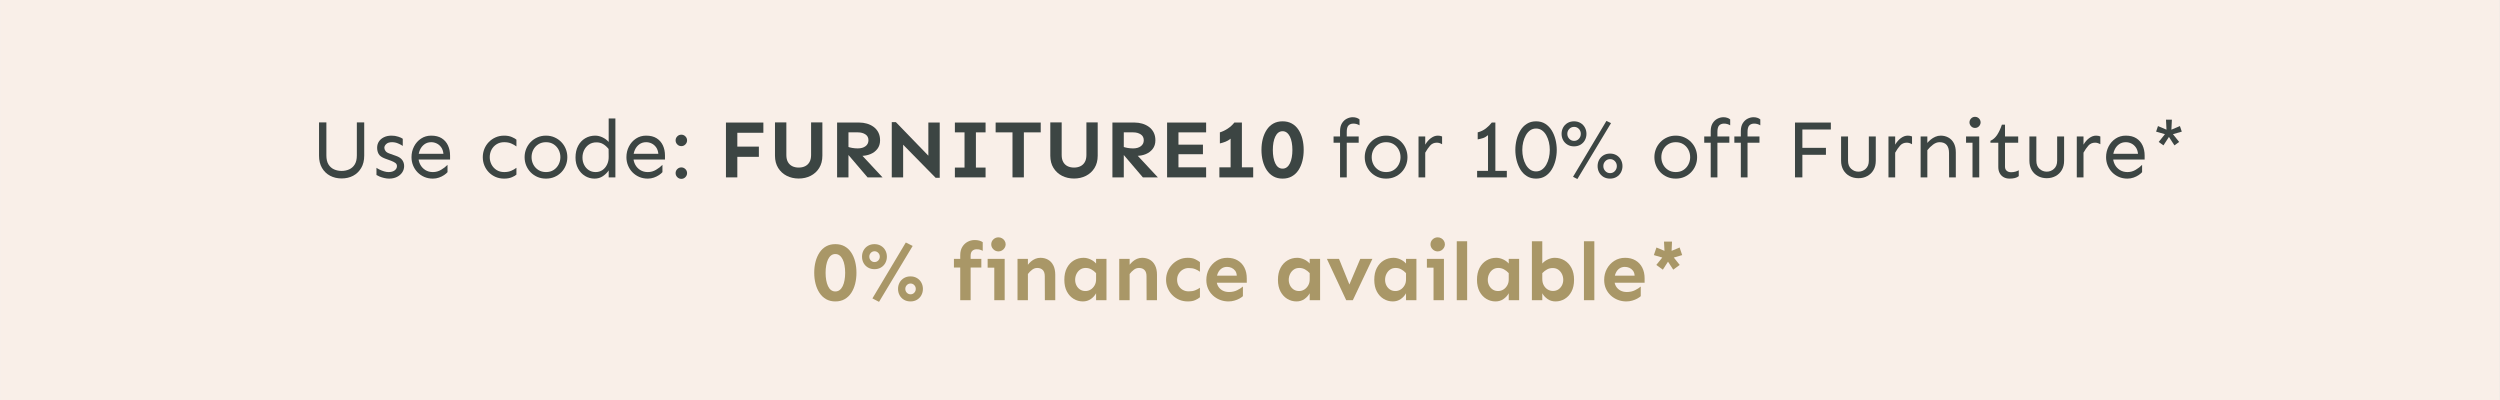 <svg version="1.0" preserveAspectRatio="xMidYMid meet" height="400" viewBox="0 0 1874.88 300" zoomAndPan="magnify" width="2500" xmlns:xlink="http://www.w3.org/1999/xlink" xmlns="http://www.w3.org/2000/svg"><rect x="0" y="0" width="1874.88" height="300" fill="#808080" stroke="none"/><defs><g></g><clipPath id="6b64402552"><path clip-rule="nonzero" d="M 0 0.008 L 1874.762 0.008 L 1874.762 299.988 L 0 299.988 Z M 0 0.008"></path></clipPath></defs><g clip-path="url(#6b64402552)"><path fill-rule="nonzero" fill-opacity="1" d="M 0 0.008 L 1874.879 0.008 L 1874.879 299.992 L 0 299.992 Z M 0 0.008" fill="#ffffff"></path><path fill-rule="nonzero" fill-opacity="1" d="M 0 0.008 L 1874.879 0.008 L 1874.879 299.992 L 0 299.992 Z M 0 0.008" fill="#f9efe8"></path></g><g fill-opacity="1" fill="#3c4543"><g transform="translate(233.071, 133.038)"><g><path d="M 23.078 0.797 C 19.891 0.797 17.016 0.125 14.453 -1.219 C 11.898 -2.57 9.875 -4.523 8.375 -7.078 C 6.883 -9.641 6.141 -12.703 6.141 -16.266 L 6.141 -41.25 L 11.656 -41.25 L 11.656 -16.453 C 11.656 -13.672 12.176 -11.43 13.219 -9.734 C 14.27 -8.035 15.664 -6.797 17.406 -6.016 C 19.145 -5.234 21.035 -4.844 23.078 -4.844 C 25.129 -4.844 27.023 -5.234 28.766 -6.016 C 30.504 -6.797 31.895 -8.035 32.938 -9.734 C 33.977 -11.43 34.5 -13.672 34.5 -16.453 L 34.5 -41.25 L 40.031 -41.25 L 40.031 -16.266 C 40.031 -12.703 39.281 -9.641 37.781 -7.078 C 36.289 -4.523 34.273 -2.57 31.734 -1.219 C 29.203 0.125 26.316 0.797 23.078 0.797 Z M 23.078 0.797"></path></g></g></g><g fill-opacity="1" fill="#3c4543"><g transform="translate(279.23, 133.038)"><g><path d="M 12.516 0.922 C 11.336 0.922 10.102 0.766 8.812 0.453 C 7.52 0.148 6.363 -0.211 5.344 -0.641 C 4.32 -1.078 3.562 -1.457 3.062 -1.781 L 3.062 -7.188 C 3.633 -6.77 4.441 -6.305 5.484 -5.797 C 6.535 -5.285 7.656 -4.852 8.844 -4.5 C 10.031 -4.156 11.133 -3.984 12.156 -3.984 C 14.082 -3.984 15.609 -4.41 16.734 -5.266 C 17.859 -6.129 18.422 -7.195 18.422 -8.469 C 18.422 -9.445 18.039 -10.223 17.281 -10.797 C 16.52 -11.367 15.426 -11.926 14 -12.469 L 9.453 -14.125 C 7.078 -15.02 5.5 -16.148 4.719 -17.516 C 3.945 -18.891 3.562 -20.457 3.562 -22.219 C 3.562 -23.977 4 -25.531 4.875 -26.875 C 5.758 -28.227 7.02 -29.305 8.656 -30.109 C 10.289 -30.91 12.191 -31.312 14.359 -31.312 C 16.16 -31.312 17.836 -31.051 19.391 -30.531 C 20.953 -30.02 22.082 -29.5 22.781 -28.969 L 22.781 -23.578 C 21.914 -24.223 20.742 -24.852 19.266 -25.469 C 17.797 -26.082 16.285 -26.391 14.734 -26.391 C 12.805 -26.391 11.363 -25.938 10.406 -25.031 C 9.445 -24.133 8.969 -23.195 8.969 -22.219 C 8.969 -21.445 9.242 -20.66 9.797 -19.859 C 10.348 -19.055 11.316 -18.41 12.703 -17.922 L 17.859 -16.078 C 19.867 -15.391 21.363 -14.391 22.344 -13.078 C 23.32 -11.766 23.812 -10.227 23.812 -8.469 C 23.812 -6.75 23.332 -5.172 22.375 -3.734 C 21.414 -2.305 20.086 -1.172 18.391 -0.328 C 16.691 0.504 14.734 0.922 12.516 0.922 Z M 12.516 0.922"></path></g></g></g><g fill-opacity="1" fill="#3c4543"><g transform="translate(305.502, 133.038)"><g><path d="M 19.094 0.922 C 16.758 0.922 14.617 0.504 12.672 -0.328 C 10.734 -1.172 9.035 -2.336 7.578 -3.828 C 6.129 -5.328 5.016 -7.047 4.234 -8.984 C 3.453 -10.93 3.062 -12.988 3.062 -15.156 C 3.062 -18.062 3.695 -20.742 4.969 -23.203 C 6.238 -25.66 7.988 -27.625 10.219 -29.094 C 12.445 -30.57 14.992 -31.312 17.859 -31.312 C 21.016 -31.312 23.633 -30.656 25.719 -29.344 C 27.801 -28.031 29.363 -26.25 30.406 -24 C 31.457 -21.75 31.984 -19.211 31.984 -16.391 L 31.984 -13.375 L 7.797 -13.375 L 7.797 -17.672 L 27.016 -17.672 C 26.805 -19.68 26.238 -21.32 25.312 -22.594 C 24.395 -23.863 23.281 -24.812 21.969 -25.438 C 20.664 -26.07 19.297 -26.391 17.859 -26.391 C 15.898 -26.391 14.203 -25.867 12.766 -24.828 C 11.336 -23.785 10.234 -22.414 9.453 -20.719 C 8.672 -19.02 8.281 -17.164 8.281 -15.156 C 8.281 -13.195 8.719 -11.367 9.594 -9.672 C 10.477 -7.973 11.738 -6.598 13.375 -5.547 C 15.02 -4.504 16.926 -3.984 19.094 -3.984 C 21.301 -3.984 23.352 -4.547 25.25 -5.672 C 27.156 -6.797 28.766 -8.035 30.078 -9.391 L 30.078 -3.922 C 29.504 -3.234 28.656 -2.508 27.531 -1.75 C 26.406 -0.988 25.113 -0.352 23.656 0.156 C 22.207 0.664 20.688 0.922 19.094 0.922 Z M 19.094 0.922"></path></g></g></g><g fill-opacity="1" fill="#3c4543"><g transform="translate(340.551, 133.038)"><g></g></g></g><g fill-opacity="1" fill="#3c4543"><g transform="translate(358.966, 133.038)"><g><path d="M 19.094 0.922 C 16.758 0.922 14.617 0.504 12.672 -0.328 C 10.734 -1.172 9.035 -2.336 7.578 -3.828 C 6.129 -5.328 5.016 -7.047 4.234 -8.984 C 3.453 -10.93 3.062 -12.988 3.062 -15.156 C 3.062 -17.332 3.453 -19.391 4.234 -21.328 C 5.016 -23.273 6.129 -24.992 7.578 -26.484 C 9.035 -27.984 10.734 -29.16 12.672 -30.016 C 14.617 -30.879 16.758 -31.312 19.094 -31.312 C 21.344 -31.312 23.285 -30.953 24.922 -30.234 C 26.555 -29.516 27.68 -28.867 28.297 -28.297 L 28.297 -23.203 C 27.148 -24.066 25.836 -24.812 24.359 -25.438 C 22.891 -26.07 21.133 -26.391 19.094 -26.391 C 16.926 -26.391 15.02 -25.867 13.375 -24.828 C 11.738 -23.785 10.477 -22.414 9.594 -20.719 C 8.719 -19.02 8.281 -17.164 8.281 -15.156 C 8.281 -13.195 8.719 -11.367 9.594 -9.672 C 10.477 -7.973 11.738 -6.598 13.375 -5.547 C 15.02 -4.504 16.926 -3.984 19.094 -3.984 C 21.133 -3.984 22.891 -4.301 24.359 -4.938 C 25.836 -5.57 27.148 -6.32 28.297 -7.188 L 28.297 -2.094 C 27.68 -1.477 26.555 -0.82 24.922 -0.125 C 23.285 0.57 21.344 0.922 19.094 0.922 Z M 19.094 0.922"></path></g></g></g><g fill-opacity="1" fill="#3c4543"><g transform="translate(390.332, 133.038)"><g><path d="M 19.094 0.922 C 16.758 0.922 14.617 0.504 12.672 -0.328 C 10.734 -1.172 9.035 -2.336 7.578 -3.828 C 6.129 -5.328 5.016 -7.047 4.234 -8.984 C 3.453 -10.93 3.062 -12.988 3.062 -15.156 C 3.062 -17.332 3.453 -19.391 4.234 -21.328 C 5.016 -23.273 6.129 -24.992 7.578 -26.484 C 9.035 -27.984 10.734 -29.16 12.672 -30.016 C 14.617 -30.879 16.758 -31.312 19.094 -31.312 C 21.426 -31.312 23.562 -30.879 25.5 -30.016 C 27.445 -29.16 29.145 -27.984 30.594 -26.484 C 32.051 -24.992 33.164 -23.273 33.938 -21.328 C 34.719 -19.391 35.109 -17.332 35.109 -15.156 C 35.109 -12.988 34.719 -10.93 33.938 -8.984 C 33.164 -7.047 32.051 -5.328 30.594 -3.828 C 29.145 -2.336 27.445 -1.172 25.5 -0.328 C 23.562 0.504 21.426 0.922 19.094 0.922 Z M 19.094 -3.984 C 21.301 -3.984 23.211 -4.504 24.828 -5.547 C 26.441 -6.598 27.688 -7.973 28.562 -9.672 C 29.445 -11.367 29.891 -13.195 29.891 -15.156 C 29.891 -17.164 29.445 -19.02 28.562 -20.719 C 27.688 -22.414 26.441 -23.785 24.828 -24.828 C 23.211 -25.867 21.301 -26.391 19.094 -26.391 C 16.926 -26.391 15.02 -25.867 13.375 -24.828 C 11.738 -23.785 10.477 -22.414 9.594 -20.719 C 8.719 -19.02 8.281 -17.164 8.281 -15.156 C 8.281 -13.195 8.719 -11.367 9.594 -9.672 C 10.477 -7.973 11.738 -6.598 13.375 -5.547 C 15.02 -4.504 16.926 -3.984 19.094 -3.984 Z M 19.094 -3.984"></path></g></g></g><g fill-opacity="1" fill="#3c4543"><g transform="translate(428.512, 133.038)"><g><path d="M 17.375 0.922 C 14.75 0.922 12.352 0.258 10.188 -1.062 C 8.02 -2.395 6.289 -4.25 5 -6.625 C 3.707 -9 3.062 -11.742 3.062 -14.859 C 3.062 -18.254 3.707 -21.176 5 -23.625 C 6.289 -26.082 8.062 -27.977 10.312 -29.312 C 12.562 -30.645 15.078 -31.312 17.859 -31.312 C 19.617 -31.312 21.41 -30.891 23.234 -30.047 C 25.055 -29.211 26.625 -28.055 27.938 -26.578 L 27.938 -44.203 L 32.969 -44.203 L 32.969 0 L 27.938 0 L 27.938 -5.219 C 26.863 -3.582 25.414 -2.148 23.594 -0.922 C 21.781 0.305 19.707 0.922 17.375 0.922 Z M 18.172 -3.984 C 20.055 -3.984 21.734 -4.473 23.203 -5.453 C 24.672 -6.441 25.832 -7.805 26.688 -9.547 C 27.551 -11.285 27.969 -13.238 27.938 -15.406 L 27.875 -21.297 C 26.602 -22.891 25.238 -24.113 23.781 -24.969 C 22.332 -25.832 20.664 -26.266 18.781 -26.266 C 16.57 -26.266 14.688 -25.723 13.125 -24.641 C 11.57 -23.555 10.375 -22.156 9.531 -20.438 C 8.695 -18.719 8.281 -16.859 8.281 -14.859 C 8.281 -12.891 8.691 -11.078 9.516 -9.422 C 10.336 -7.766 11.492 -6.441 12.984 -5.453 C 14.473 -4.473 16.203 -3.984 18.172 -3.984 Z M 18.172 -3.984"></path></g></g></g><g fill-opacity="1" fill="#3c4543"><g transform="translate(466.692, 133.038)"><g><path d="M 19.094 0.922 C 16.758 0.922 14.617 0.504 12.672 -0.328 C 10.734 -1.172 9.035 -2.336 7.578 -3.828 C 6.129 -5.328 5.016 -7.047 4.234 -8.984 C 3.453 -10.93 3.062 -12.988 3.062 -15.156 C 3.062 -18.062 3.695 -20.742 4.969 -23.203 C 6.238 -25.66 7.988 -27.625 10.219 -29.094 C 12.445 -30.57 14.992 -31.312 17.859 -31.312 C 21.016 -31.312 23.633 -30.656 25.719 -29.344 C 27.801 -28.031 29.363 -26.25 30.406 -24 C 31.457 -21.75 31.984 -19.211 31.984 -16.391 L 31.984 -13.375 L 7.797 -13.375 L 7.797 -17.672 L 27.016 -17.672 C 26.805 -19.68 26.238 -21.32 25.312 -22.594 C 24.395 -23.863 23.281 -24.812 21.969 -25.438 C 20.664 -26.07 19.297 -26.391 17.859 -26.391 C 15.898 -26.391 14.203 -25.867 12.766 -24.828 C 11.336 -23.785 10.234 -22.414 9.453 -20.719 C 8.672 -19.02 8.281 -17.164 8.281 -15.156 C 8.281 -13.195 8.719 -11.367 9.594 -9.672 C 10.477 -7.973 11.738 -6.598 13.375 -5.547 C 15.02 -4.504 16.926 -3.984 19.094 -3.984 C 21.301 -3.984 23.352 -4.547 25.25 -5.672 C 27.156 -6.797 28.766 -8.035 30.078 -9.391 L 30.078 -3.922 C 29.504 -3.234 28.656 -2.508 27.531 -1.75 C 26.406 -0.988 25.113 -0.352 23.656 0.156 C 22.207 0.664 20.688 0.922 19.094 0.922 Z M 19.094 0.922"></path></g></g></g><g fill-opacity="1" fill="#3c4543"><g transform="translate(501.741, 133.038)"><g><path d="M 9.203 -23.438 C 8.016 -23.438 7 -23.863 6.156 -24.719 C 5.32 -25.582 4.906 -26.586 4.906 -27.734 C 4.906 -28.922 5.32 -29.93 6.156 -30.766 C 7 -31.609 8.016 -32.031 9.203 -32.031 C 10.391 -32.031 11.398 -31.609 12.234 -30.766 C 13.078 -29.93 13.5 -28.922 13.5 -27.734 C 13.5 -26.586 13.078 -25.582 12.234 -24.719 C 11.398 -23.863 10.391 -23.438 9.203 -23.438 Z M 9.203 1.109 C 8.016 1.109 7 0.68 6.156 -0.172 C 5.32 -1.035 4.906 -2.039 4.906 -3.188 C 4.906 -4.375 5.32 -5.383 6.156 -6.219 C 7 -7.062 8.016 -7.484 9.203 -7.484 C 10.391 -7.484 11.398 -7.062 12.234 -6.219 C 13.078 -5.383 13.5 -4.375 13.5 -3.188 C 13.5 -2.039 13.078 -1.035 12.234 -0.172 C 11.398 0.68 10.391 1.109 9.203 1.109 Z M 9.203 1.109"></path></g></g></g><g fill-opacity="1" fill="#3c4543"><g transform="translate(520.162, 133.038)"><g></g></g></g><g fill-opacity="1" fill="#3c4543"><g transform="translate(538.577, 133.038)"><g><path d="M 5.828 0 L 5.828 -41.125 L 33.891 -41.125 L 33.891 -33.453 L 14.359 -33.453 L 14.359 0 Z M 10.375 -15.406 L 10.375 -23.078 L 30.516 -23.078 L 30.516 -15.406 Z M 10.375 -15.406"></path></g></g></g><g fill-opacity="1" fill="#3c4543"><g transform="translate(575.958, 133.038)"><g><path d="M 23.016 0.859 C 19.703 0.859 16.703 0.176 14.016 -1.188 C 11.336 -2.562 9.203 -4.523 7.609 -7.078 C 6.016 -9.641 5.219 -12.703 5.219 -16.266 L 5.219 -41.25 L 13.75 -41.25 L 13.75 -16.766 C 13.75 -14.672 14.133 -12.926 14.906 -11.531 C 15.688 -10.145 16.77 -9.102 18.156 -8.406 C 19.551 -7.707 21.172 -7.359 23.016 -7.359 C 24.859 -7.359 26.473 -7.707 27.859 -8.406 C 29.254 -9.102 30.344 -10.145 31.125 -11.531 C 31.906 -12.926 32.297 -14.672 32.297 -16.766 L 32.297 -41.25 L 40.766 -41.25 L 40.766 -16.266 C 40.766 -12.703 39.973 -9.641 38.391 -7.078 C 36.816 -4.523 34.688 -2.562 32 -1.188 C 29.32 0.176 26.328 0.859 23.016 0.859 Z M 23.016 0.859"></path></g></g></g><g fill-opacity="1" fill="#3c4543"><g transform="translate(621.934, 133.038)"><g><path d="M 5.828 0 L 5.828 -41.125 L 22.531 -41.125 C 24.445 -41.125 26.328 -40.859 28.172 -40.328 C 30.016 -39.797 31.68 -38.988 33.172 -37.906 C 34.672 -36.82 35.859 -35.441 36.734 -33.766 C 37.617 -32.086 38.062 -30.102 38.062 -27.812 C 38.062 -25.27 37.395 -23.129 36.062 -21.391 C 34.727 -19.648 32.988 -18.336 30.844 -17.453 C 28.695 -16.578 26.395 -16.141 23.938 -16.141 C 23.32 -16.141 22.535 -16.211 21.578 -16.359 C 20.617 -16.504 19.602 -16.664 18.531 -16.844 C 17.469 -17.031 16.477 -17.211 15.562 -17.391 C 14.645 -17.578 13.938 -17.734 13.438 -17.859 L 13.438 -23.078 C 14.539 -22.672 15.781 -22.344 17.156 -22.094 C 18.531 -21.852 19.91 -21.734 21.297 -21.734 C 23.754 -21.734 25.707 -22.285 27.156 -23.391 C 28.613 -24.492 29.344 -25.969 29.344 -27.812 C 29.344 -29.812 28.57 -31.301 27.031 -32.281 C 25.5 -33.27 23.629 -33.766 21.422 -33.766 L 14.359 -33.766 L 14.359 0 Z M 28.672 0 L 13.438 -17.859 L 20.812 -20.5 L 39.906 0 Z M 28.672 0"></path></g></g></g><g fill-opacity="1" fill="#3c4543"><g transform="translate(662.937, 133.038)"><g><path d="M 38.734 0.312 L 14.359 -24.5 L 14.359 0 L 5.828 0 L 5.828 -41.438 L 8.906 -41.438 L 33.266 -16.266 L 33.266 -41.125 L 41.797 -41.125 L 41.797 0.312 Z M 38.734 0.312"></path></g></g></g><g fill-opacity="1" fill="#3c4543"><g transform="translate(710.57, 133.038)"><g><path d="M 12.766 0 L 12.766 -41.125 L 21.297 -41.125 L 21.297 0 Z M 5.531 0 L 5.531 -7.359 L 28.547 -7.359 L 28.547 0 Z M 5.531 -33.766 L 5.531 -41.125 L 28.547 -41.125 L 28.547 -33.766 Z M 5.531 -33.766"></path></g></g></g><g fill-opacity="1" fill="#3c4543"><g transform="translate(744.637, 133.038)"><g><path d="M 14.672 0 L 14.672 -41.125 L 23.203 -41.125 L 23.203 0 Z M 2.031 -33.766 L 2.031 -41.125 L 35.844 -41.125 L 35.844 -33.766 Z M 2.031 -33.766"></path></g></g></g><g fill-opacity="1" fill="#3c4543"><g transform="translate(782.448, 133.038)"><g><path d="M 23.016 0.859 C 19.703 0.859 16.703 0.176 14.016 -1.188 C 11.336 -2.562 9.203 -4.523 7.609 -7.078 C 6.016 -9.641 5.219 -12.703 5.219 -16.266 L 5.219 -41.25 L 13.75 -41.25 L 13.75 -16.766 C 13.75 -14.672 14.133 -12.926 14.906 -11.531 C 15.688 -10.145 16.77 -9.102 18.156 -8.406 C 19.551 -7.707 21.172 -7.359 23.016 -7.359 C 24.859 -7.359 26.473 -7.707 27.859 -8.406 C 29.254 -9.102 30.344 -10.145 31.125 -11.531 C 31.906 -12.926 32.297 -14.672 32.297 -16.766 L 32.297 -41.25 L 40.766 -41.25 L 40.766 -16.266 C 40.766 -12.703 39.973 -9.641 38.391 -7.078 C 36.816 -4.523 34.688 -2.562 32 -1.188 C 29.32 0.176 26.328 0.859 23.016 0.859 Z M 23.016 0.859"></path></g></g></g><g fill-opacity="1" fill="#3c4543"><g transform="translate(828.423, 133.038)"><g><path d="M 5.828 0 L 5.828 -41.125 L 22.531 -41.125 C 24.445 -41.125 26.328 -40.859 28.172 -40.328 C 30.016 -39.797 31.68 -38.988 33.172 -37.906 C 34.672 -36.82 35.859 -35.441 36.734 -33.766 C 37.617 -32.086 38.062 -30.102 38.062 -27.812 C 38.062 -25.27 37.395 -23.129 36.062 -21.391 C 34.727 -19.648 32.988 -18.336 30.844 -17.453 C 28.695 -16.578 26.395 -16.141 23.938 -16.141 C 23.32 -16.141 22.535 -16.211 21.578 -16.359 C 20.617 -16.504 19.602 -16.664 18.531 -16.844 C 17.469 -17.031 16.477 -17.211 15.562 -17.391 C 14.645 -17.578 13.938 -17.734 13.438 -17.859 L 13.438 -23.078 C 14.539 -22.672 15.781 -22.344 17.156 -22.094 C 18.531 -21.852 19.91 -21.734 21.297 -21.734 C 23.754 -21.734 25.707 -22.285 27.156 -23.391 C 28.613 -24.492 29.344 -25.969 29.344 -27.812 C 29.344 -29.812 28.57 -31.301 27.031 -32.281 C 25.5 -33.27 23.629 -33.766 21.422 -33.766 L 14.359 -33.766 L 14.359 0 Z M 28.672 0 L 13.438 -17.859 L 20.812 -20.5 L 39.906 0 Z M 28.672 0"></path></g></g></g><g fill-opacity="1" fill="#3c4543"><g transform="translate(869.427, 133.038)"><g><path d="M 5.828 0 L 5.828 -41.125 L 35.109 -41.125 L 35.109 -33.766 L 14.359 -33.766 L 14.359 -7.547 L 35.109 -7.547 L 35.109 0 Z M 10.797 -17.375 L 10.797 -24.547 L 32.719 -24.547 L 32.719 -17.375 Z M 10.797 -17.375"></path></g></g></g><g fill-opacity="1" fill="#3c4543"><g transform="translate(908.834, 133.038)"><g><path d="M 14.062 0 L 14.062 -29.031 C 12.832 -28.008 11.508 -27.234 10.094 -26.703 C 8.688 -26.172 7.328 -25.758 6.016 -25.469 L 6.016 -33.766 C 8.055 -34.379 10.051 -35.336 12 -36.641 C 13.945 -37.953 15.57 -39.445 16.875 -41.125 L 22.531 -41.125 L 22.531 0 Z M 5.641 0 L 5.641 -7.547 L 31 -7.547 L 31 0 Z M 5.641 0"></path></g></g></g><g fill-opacity="1" fill="#3c4543"><g transform="translate(944.129, 133.038)"><g><path d="M 17.734 0.922 C 15.117 0.922 12.816 0.359 10.828 -0.766 C 8.848 -1.891 7.203 -3.441 5.891 -5.422 C 4.578 -7.41 3.582 -9.703 2.906 -12.297 C 2.238 -14.898 1.906 -17.656 1.906 -20.562 C 1.906 -23.551 2.238 -26.332 2.906 -28.906 C 3.582 -31.488 4.578 -33.77 5.891 -35.75 C 7.203 -37.738 8.848 -39.285 10.828 -40.391 C 12.816 -41.492 15.117 -42.047 17.734 -42.047 C 20.398 -42.047 22.723 -41.492 24.703 -40.391 C 26.691 -39.285 28.336 -37.738 29.641 -35.75 C 30.953 -33.77 31.938 -31.488 32.594 -28.906 C 33.25 -26.332 33.578 -23.551 33.578 -20.562 C 33.578 -17.656 33.25 -14.898 32.594 -12.297 C 31.938 -9.703 30.953 -7.41 29.641 -5.422 C 28.336 -3.441 26.691 -1.891 24.703 -0.766 C 22.723 0.359 20.398 0.922 17.734 0.922 Z M 17.734 -6.562 C 18.961 -6.562 20.035 -6.91 20.953 -7.609 C 21.879 -8.305 22.648 -9.289 23.266 -10.562 C 23.879 -11.832 24.336 -13.316 24.641 -15.016 C 24.953 -16.711 25.109 -18.562 25.109 -20.562 C 25.109 -22.57 24.953 -24.426 24.641 -26.125 C 24.336 -27.82 23.879 -29.301 23.266 -30.562 C 22.648 -31.832 21.879 -32.828 20.953 -33.547 C 20.035 -34.266 18.961 -34.625 17.734 -34.625 C 16.516 -34.625 15.441 -34.266 14.516 -33.547 C 13.598 -32.828 12.844 -31.832 12.25 -30.562 C 11.656 -29.301 11.203 -27.82 10.891 -26.125 C 10.586 -24.426 10.438 -22.57 10.438 -20.562 C 10.438 -18.562 10.586 -16.711 10.891 -15.016 C 11.203 -13.316 11.656 -11.832 12.25 -10.562 C 12.844 -9.289 13.598 -8.305 14.516 -7.609 C 15.441 -6.91 16.516 -6.562 17.734 -6.562 Z M 17.734 -6.562"></path></g></g></g><g fill-opacity="1" fill="#3c4543"><g transform="translate(979.423, 133.038)"><g></g></g></g><g fill-opacity="1" fill="#3c4543"><g transform="translate(997.846, 133.038)"><g><path d="M 7.125 0 L 7.125 -34.625 C 7.125 -37.039 7.594 -39.016 8.531 -40.547 C 9.469 -42.078 10.672 -43.223 12.141 -43.984 C 13.617 -44.742 15.117 -45.125 16.641 -45.125 C 17.703 -45.125 18.66 -44.977 19.516 -44.688 C 20.379 -44.406 21.117 -44 21.734 -43.469 L 21.734 -39.047 C 21.117 -39.453 20.379 -39.773 19.516 -40.016 C 18.66 -40.266 17.801 -40.367 16.938 -40.328 C 15.426 -40.285 14.25 -39.801 13.406 -38.875 C 12.57 -37.957 12.156 -36.352 12.156 -34.062 L 12.156 0 Z M 2.266 -25.969 L 2.266 -30.688 L 21.109 -30.688 L 21.109 -25.969 Z M 2.266 -25.969"></path></g></g></g><g fill-opacity="1" fill="#3c4543"><g transform="translate(1020.435, 133.038)"><g><path d="M 19.094 0.922 C 16.758 0.922 14.617 0.504 12.672 -0.328 C 10.734 -1.172 9.035 -2.336 7.578 -3.828 C 6.129 -5.328 5.016 -7.047 4.234 -8.984 C 3.453 -10.93 3.062 -12.988 3.062 -15.156 C 3.062 -17.332 3.453 -19.391 4.234 -21.328 C 5.016 -23.273 6.129 -24.992 7.578 -26.484 C 9.035 -27.984 10.734 -29.16 12.672 -30.016 C 14.617 -30.879 16.758 -31.312 19.094 -31.312 C 21.426 -31.312 23.562 -30.879 25.5 -30.016 C 27.445 -29.16 29.145 -27.984 30.594 -26.484 C 32.051 -24.992 33.164 -23.273 33.938 -21.328 C 34.719 -19.391 35.109 -17.332 35.109 -15.156 C 35.109 -12.988 34.719 -10.93 33.938 -8.984 C 33.164 -7.047 32.051 -5.328 30.594 -3.828 C 29.145 -2.336 27.445 -1.172 25.5 -0.328 C 23.562 0.504 21.426 0.922 19.094 0.922 Z M 19.094 -3.984 C 21.301 -3.984 23.211 -4.504 24.828 -5.547 C 26.441 -6.598 27.688 -7.973 28.562 -9.672 C 29.445 -11.367 29.891 -13.195 29.891 -15.156 C 29.891 -17.164 29.445 -19.02 28.562 -20.719 C 27.688 -22.414 26.441 -23.785 24.828 -24.828 C 23.211 -25.867 21.301 -26.391 19.094 -26.391 C 16.926 -26.391 15.02 -25.867 13.375 -24.828 C 11.738 -23.785 10.477 -22.414 9.594 -20.719 C 8.719 -19.02 8.281 -17.164 8.281 -15.156 C 8.281 -13.195 8.719 -11.367 9.594 -9.672 C 10.477 -7.973 11.738 -6.598 13.375 -5.547 C 15.02 -4.504 16.926 -3.984 19.094 -3.984 Z M 19.094 -3.984"></path></g></g></g><g fill-opacity="1" fill="#3c4543"><g transform="translate(1058.615, 133.038)"><g><path d="M 5.219 0 L 5.219 -30.688 L 10.25 -30.688 L 10.25 0 Z M 10.25 -18.531 L 10.25 -24.547 C 11.438 -26.598 12.867 -28.238 14.547 -29.469 C 16.223 -30.695 17.941 -31.312 19.703 -31.312 C 20.891 -31.312 21.953 -31.102 22.891 -30.688 L 22.891 -24.859 C 22.273 -25.223 21.641 -25.508 20.984 -25.719 C 20.336 -25.926 19.664 -26.031 18.969 -26.031 C 16.883 -26.031 15.195 -25.289 13.906 -23.812 C 12.613 -22.344 11.395 -20.582 10.25 -18.531 Z M 10.25 -18.531"></path></g></g></g><g fill-opacity="1" fill="#3c4543"><g transform="translate(1082.738, 133.038)"><g></g></g></g><g fill-opacity="1" fill="#3c4543"><g transform="translate(1101.152, 133.038)"><g><path d="M 14.797 0 L 14.797 -31.672 C 13.566 -30.609 12.297 -29.867 10.984 -29.453 C 9.68 -29.047 8.375 -28.723 7.062 -28.484 L 7.062 -33.766 C 9.438 -34.379 11.504 -35.379 13.266 -36.766 C 15.023 -38.16 16.477 -39.613 17.625 -41.125 L 20.312 -41.125 L 20.312 0 Z M 6.625 0 L 6.625 -4.906 L 28.906 -4.906 L 28.906 0 Z M 6.625 0"></path></g></g></g><g fill-opacity="1" fill="#3c4543"><g transform="translate(1134.913, 133.038)"><g><path d="M 17.062 0.922 C 14.445 0.922 12.156 0.305 10.188 -0.922 C 8.227 -2.148 6.613 -3.797 5.344 -5.859 C 4.07 -7.93 3.117 -10.242 2.484 -12.797 C 1.848 -15.359 1.531 -17.945 1.531 -20.562 C 1.531 -23.219 1.848 -25.816 2.484 -28.359 C 3.117 -30.898 4.07 -33.203 5.344 -35.266 C 6.613 -37.328 8.227 -38.973 10.188 -40.203 C 12.156 -41.43 14.445 -42.047 17.062 -42.047 C 19.727 -42.047 22.031 -41.43 23.969 -40.203 C 25.914 -38.973 27.52 -37.328 28.781 -35.266 C 30.051 -33.203 31.004 -30.898 31.641 -28.359 C 32.273 -25.816 32.594 -23.219 32.594 -20.562 C 32.594 -17.945 32.273 -15.359 31.641 -12.797 C 31.004 -10.242 30.051 -7.93 28.781 -5.859 C 27.52 -3.797 25.914 -2.148 23.969 -0.922 C 22.031 0.305 19.727 0.922 17.062 0.922 Z M 17.062 -4.484 C 18.738 -4.484 20.223 -4.941 21.516 -5.859 C 22.805 -6.785 23.879 -8.016 24.734 -9.547 C 25.598 -11.078 26.254 -12.797 26.703 -14.703 C 27.148 -16.609 27.375 -18.562 27.375 -20.562 C 27.375 -22.57 27.148 -24.523 26.703 -26.422 C 26.254 -28.328 25.598 -30.047 24.734 -31.578 C 23.879 -33.117 22.805 -34.348 21.516 -35.266 C 20.223 -36.18 18.738 -36.641 17.062 -36.641 C 15.383 -36.641 13.898 -36.18 12.609 -35.266 C 11.328 -34.348 10.254 -33.117 9.391 -31.578 C 8.535 -30.047 7.879 -28.328 7.422 -26.422 C 6.973 -24.523 6.75 -22.57 6.75 -20.562 C 6.75 -18.562 6.973 -16.609 7.422 -14.703 C 7.879 -12.797 8.535 -11.078 9.391 -9.547 C 10.254 -8.016 11.328 -6.785 12.609 -5.859 C 13.898 -4.941 15.383 -4.484 17.062 -4.484 Z M 17.062 -4.484"></path></g></g></g><g fill-opacity="1" fill="#3c4543"><g transform="translate(1168.673, 133.038)"><g><path d="M 14.297 1.234 L 11.047 -0.438 L 36.094 -42.359 L 39.531 -40.703 Z M 11.781 -23.266 C 9.945 -23.266 8.32 -23.68 6.906 -24.516 C 5.488 -25.359 4.391 -26.492 3.609 -27.922 C 2.836 -29.359 2.453 -30.938 2.453 -32.656 C 2.453 -34.375 2.836 -35.945 3.609 -37.375 C 4.391 -38.812 5.488 -39.945 6.906 -40.781 C 8.32 -41.625 9.945 -42.047 11.781 -42.047 C 13.625 -42.047 15.25 -41.625 16.656 -40.781 C 18.07 -39.945 19.164 -38.812 19.938 -37.375 C 20.719 -35.945 21.109 -34.375 21.109 -32.656 C 21.109 -30.938 20.719 -29.359 19.938 -27.922 C 19.164 -26.492 18.07 -25.359 16.656 -24.516 C 15.25 -23.68 13.625 -23.266 11.781 -23.266 Z M 11.844 -27.375 C 13.281 -27.375 14.477 -27.895 15.438 -28.938 C 16.395 -29.988 16.875 -31.227 16.875 -32.656 C 16.875 -34.094 16.395 -35.32 15.438 -36.344 C 14.477 -37.363 13.281 -37.875 11.844 -37.875 C 10.414 -37.875 9.207 -37.363 8.219 -36.344 C 7.238 -35.32 6.75 -34.094 6.75 -32.656 C 6.75 -31.227 7.238 -29.988 8.219 -28.938 C 9.207 -27.895 10.414 -27.375 11.844 -27.375 Z M 38.797 0.922 C 36.953 0.922 35.32 0.504 33.906 -0.328 C 32.5 -1.172 31.406 -2.305 30.625 -3.734 C 29.852 -5.172 29.469 -6.75 29.469 -8.469 C 29.469 -10.188 29.852 -11.758 30.625 -13.188 C 31.406 -14.625 32.5 -15.758 33.906 -16.594 C 35.32 -17.438 36.953 -17.859 38.797 -17.859 C 40.641 -17.859 42.266 -17.438 43.672 -16.594 C 45.086 -15.758 46.18 -14.625 46.953 -13.188 C 47.734 -11.758 48.125 -10.188 48.125 -8.469 C 48.125 -6.75 47.734 -5.172 46.953 -3.734 C 46.18 -2.305 45.086 -1.172 43.672 -0.328 C 42.266 0.504 40.641 0.922 38.797 0.922 Z M 38.859 -3.188 C 40.285 -3.188 41.477 -3.707 42.438 -4.75 C 43.406 -5.801 43.891 -7.039 43.891 -8.469 C 43.891 -9.906 43.406 -11.133 42.438 -12.156 C 41.477 -13.176 40.285 -13.688 38.859 -13.688 C 37.422 -13.688 36.211 -13.176 35.234 -12.156 C 34.254 -11.133 33.766 -9.906 33.766 -8.469 C 33.766 -7.039 34.254 -5.801 35.234 -4.75 C 36.211 -3.707 37.422 -3.188 38.859 -3.188 Z M 38.859 -3.188"></path></g></g></g><g fill-opacity="1" fill="#3c4543"><g transform="translate(1219.252, 133.038)"><g></g></g></g><g fill-opacity="1" fill="#3c4543"><g transform="translate(1237.666, 133.038)"><g><path d="M 19.094 0.922 C 16.758 0.922 14.617 0.504 12.672 -0.328 C 10.734 -1.172 9.035 -2.336 7.578 -3.828 C 6.129 -5.328 5.016 -7.047 4.234 -8.984 C 3.453 -10.93 3.062 -12.988 3.062 -15.156 C 3.062 -17.332 3.453 -19.391 4.234 -21.328 C 5.016 -23.273 6.129 -24.992 7.578 -26.484 C 9.035 -27.984 10.734 -29.16 12.672 -30.016 C 14.617 -30.879 16.758 -31.312 19.094 -31.312 C 21.426 -31.312 23.562 -30.879 25.5 -30.016 C 27.445 -29.16 29.145 -27.984 30.594 -26.484 C 32.051 -24.992 33.164 -23.273 33.938 -21.328 C 34.719 -19.391 35.109 -17.332 35.109 -15.156 C 35.109 -12.988 34.719 -10.93 33.938 -8.984 C 33.164 -7.047 32.051 -5.328 30.594 -3.828 C 29.145 -2.336 27.445 -1.172 25.5 -0.328 C 23.562 0.504 21.426 0.922 19.094 0.922 Z M 19.094 -3.984 C 21.301 -3.984 23.211 -4.504 24.828 -5.547 C 26.441 -6.598 27.688 -7.973 28.562 -9.672 C 29.445 -11.367 29.891 -13.195 29.891 -15.156 C 29.891 -17.164 29.445 -19.02 28.562 -20.719 C 27.688 -22.414 26.441 -23.785 24.828 -24.828 C 23.211 -25.867 21.301 -26.391 19.094 -26.391 C 16.926 -26.391 15.02 -25.867 13.375 -24.828 C 11.738 -23.785 10.477 -22.414 9.594 -20.719 C 8.719 -19.02 8.281 -17.164 8.281 -15.156 C 8.281 -13.195 8.719 -11.367 9.594 -9.672 C 10.477 -7.973 11.738 -6.598 13.375 -5.547 C 15.02 -4.504 16.926 -3.984 19.094 -3.984 Z M 19.094 -3.984"></path></g></g></g><g fill-opacity="1" fill="#3c4543"><g transform="translate(1275.846, 133.038)"><g><path d="M 7.125 0 L 7.125 -34.625 C 7.125 -37.039 7.594 -39.016 8.531 -40.547 C 9.469 -42.078 10.672 -43.223 12.141 -43.984 C 13.617 -44.742 15.117 -45.125 16.641 -45.125 C 17.703 -45.125 18.66 -44.977 19.516 -44.688 C 20.379 -44.406 21.117 -44 21.734 -43.469 L 21.734 -39.047 C 21.117 -39.453 20.379 -39.773 19.516 -40.016 C 18.66 -40.266 17.801 -40.367 16.938 -40.328 C 15.426 -40.285 14.25 -39.801 13.406 -38.875 C 12.57 -37.957 12.156 -36.352 12.156 -34.062 L 12.156 0 Z M 2.266 -25.969 L 2.266 -30.688 L 21.109 -30.688 L 21.109 -25.969 Z M 2.266 -25.969"></path></g></g></g><g fill-opacity="1" fill="#3c4543"><g transform="translate(1298.435, 133.038)"><g><path d="M 7.125 0 L 7.125 -34.625 C 7.125 -37.039 7.594 -39.016 8.531 -40.547 C 9.469 -42.078 10.672 -43.223 12.141 -43.984 C 13.617 -44.742 15.117 -45.125 16.641 -45.125 C 17.703 -45.125 18.66 -44.977 19.516 -44.688 C 20.379 -44.406 21.117 -44 21.734 -43.469 L 21.734 -39.047 C 21.117 -39.453 20.379 -39.773 19.516 -40.016 C 18.66 -40.266 17.801 -40.367 16.938 -40.328 C 15.426 -40.285 14.25 -39.801 13.406 -38.875 C 12.57 -37.957 12.156 -36.352 12.156 -34.062 L 12.156 0 Z M 2.266 -25.969 L 2.266 -30.688 L 21.109 -30.688 L 21.109 -25.969 Z M 2.266 -25.969"></path></g></g></g><g fill-opacity="1" fill="#3c4543"><g transform="translate(1321.023, 133.038)"><g></g></g></g><g fill-opacity="1" fill="#3c4543"><g transform="translate(1339.438, 133.038)"><g><path d="M 6.75 0 L 6.75 -41.125 L 33.641 -41.125 L 33.641 -35.906 L 12.281 -35.906 L 12.281 0 Z M 11.047 -16.938 L 11.047 -22.156 L 29.953 -22.156 L 29.953 -16.938 Z M 11.047 -16.938"></path></g></g></g><g fill-opacity="1" fill="#3c4543"><g transform="translate(1376.452, 133.038)"><g><path d="M 17.312 0.609 C 14.852 0.609 12.641 0.078 10.672 -0.984 C 8.711 -2.047 7.16 -3.555 6.016 -5.516 C 4.867 -7.484 4.297 -9.816 4.297 -12.516 L 4.297 -30.688 L 9.516 -30.688 L 9.516 -12.516 C 9.516 -9.859 10.301 -7.82 11.875 -6.406 C 13.445 -5 15.258 -4.297 17.312 -4.297 C 19.352 -4.297 21.16 -5 22.734 -6.406 C 24.316 -7.82 25.109 -9.859 25.109 -12.516 L 25.109 -30.688 L 30.328 -30.688 L 30.328 -12.516 C 30.328 -9.816 29.754 -7.484 28.609 -5.516 C 27.461 -3.555 25.906 -2.047 23.938 -0.984 C 21.977 0.078 19.77 0.609 17.312 0.609 Z M 17.312 0.609"></path></g></g></g><g fill-opacity="1" fill="#3c4543"><g transform="translate(1411.071, 133.038)"><g><path d="M 5.219 0 L 5.219 -30.688 L 10.25 -30.688 L 10.25 0 Z M 10.25 -18.531 L 10.25 -24.547 C 11.438 -26.598 12.867 -28.238 14.547 -29.469 C 16.223 -30.695 17.941 -31.312 19.703 -31.312 C 20.891 -31.312 21.953 -31.102 22.891 -30.688 L 22.891 -24.859 C 22.273 -25.223 21.641 -25.508 20.984 -25.719 C 20.336 -25.926 19.664 -26.031 18.969 -26.031 C 16.883 -26.031 15.195 -25.289 13.906 -23.812 C 12.613 -22.344 11.395 -20.582 10.25 -18.531 Z M 10.25 -18.531"></path></g></g></g><g fill-opacity="1" fill="#3c4543"><g transform="translate(1435.194, 133.038)"><g><path d="M 26.578 0 L 26.516 -18.234 C 26.516 -20.891 25.93 -22.91 24.766 -24.297 C 23.598 -25.691 21.805 -26.391 19.391 -26.391 C 17.754 -26.391 16.129 -25.785 14.516 -24.578 C 12.898 -23.379 11.477 -21.977 10.25 -20.375 L 10.25 -25.844 C 10.906 -26.664 11.742 -27.492 12.766 -28.328 C 13.785 -29.172 14.941 -29.879 16.234 -30.453 C 17.523 -31.023 18.863 -31.312 20.25 -31.312 C 22.344 -31.312 24.25 -30.848 25.969 -29.922 C 27.688 -29.004 29.055 -27.613 30.078 -25.75 C 31.098 -23.883 31.609 -21.539 31.609 -18.719 L 31.609 0 Z M 5.219 0 L 5.219 -30.688 L 10.25 -30.688 L 10.25 0 Z M 5.219 0"></path></g></g></g><g fill-opacity="1" fill="#3c4543"><g transform="translate(1471.103, 133.038)"><g><path d="M 10.125 -37.078 C 8.938 -37.078 7.941 -37.504 7.141 -38.359 C 6.348 -39.223 5.953 -40.188 5.953 -41.25 C 5.953 -42.352 6.348 -43.32 7.141 -44.156 C 7.941 -45 8.938 -45.422 10.125 -45.422 C 10.906 -45.422 11.613 -45.227 12.25 -44.844 C 12.883 -44.457 13.383 -43.945 13.75 -43.312 C 14.113 -42.676 14.297 -41.988 14.297 -41.25 C 14.297 -40.551 14.113 -39.875 13.75 -39.219 C 13.383 -38.57 12.883 -38.051 12.25 -37.656 C 11.613 -37.27 10.906 -37.078 10.125 -37.078 Z M 8.219 0 L 8.219 -30.688 L 13.266 -30.688 L 13.266 0 Z M 3.375 -25.969 L 3.375 -30.688 L 13.266 -30.688 L 13.266 -25.969 Z M 3.375 -25.969"></path></g></g></g><g fill-opacity="1" fill="#3c4543"><g transform="translate(1490.009, 133.038)"><g><path d="M 17.125 0.922 C 15.406 0.922 13.91 0.562 12.641 -0.156 C 11.379 -0.875 10.398 -1.883 9.703 -3.188 C 9.004 -4.5 8.656 -6.016 8.656 -7.734 L 8.656 -25.969 L 2.766 -25.969 L 2.766 -27.438 C 4.766 -28.344 6.441 -29.828 7.797 -31.891 C 9.148 -33.953 10.336 -36.5 11.359 -39.531 L 13.688 -39.531 L 13.688 -30.688 L 23.578 -30.688 L 23.578 -25.969 L 13.688 -25.969 L 13.688 -7.984 C 13.688 -6.711 14.102 -5.707 14.938 -4.969 C 15.781 -4.238 16.879 -3.875 18.234 -3.875 C 19.461 -3.875 20.578 -4.023 21.578 -4.328 C 22.578 -4.629 23.383 -4.969 24 -5.344 L 24 -0.922 C 23.188 -0.266 22.223 0.203 21.109 0.484 C 20.004 0.773 18.676 0.922 17.125 0.922 Z M 17.125 0.922"></path></g></g></g><g fill-opacity="1" fill="#3c4543"><g transform="translate(1517.692, 133.038)"><g><path d="M 17.312 0.609 C 14.852 0.609 12.641 0.078 10.672 -0.984 C 8.711 -2.047 7.16 -3.555 6.016 -5.516 C 4.867 -7.484 4.297 -9.816 4.297 -12.516 L 4.297 -30.688 L 9.516 -30.688 L 9.516 -12.516 C 9.516 -9.859 10.301 -7.82 11.875 -6.406 C 13.445 -5 15.258 -4.297 17.312 -4.297 C 19.352 -4.297 21.16 -5 22.734 -6.406 C 24.316 -7.82 25.109 -9.859 25.109 -12.516 L 25.109 -30.688 L 30.328 -30.688 L 30.328 -12.516 C 30.328 -9.816 29.754 -7.484 28.609 -5.516 C 27.461 -3.555 25.906 -2.047 23.938 -0.984 C 21.977 0.078 19.77 0.609 17.312 0.609 Z M 17.312 0.609"></path></g></g></g><g fill-opacity="1" fill="#3c4543"><g transform="translate(1552.311, 133.038)"><g><path d="M 5.219 0 L 5.219 -30.688 L 10.25 -30.688 L 10.25 0 Z M 10.25 -18.531 L 10.25 -24.547 C 11.438 -26.598 12.867 -28.238 14.547 -29.469 C 16.223 -30.695 17.941 -31.312 19.703 -31.312 C 20.891 -31.312 21.953 -31.102 22.891 -30.688 L 22.891 -24.859 C 22.273 -25.223 21.641 -25.508 20.984 -25.719 C 20.336 -25.926 19.664 -26.031 18.969 -26.031 C 16.883 -26.031 15.195 -25.289 13.906 -23.812 C 12.613 -22.344 11.395 -20.582 10.25 -18.531 Z M 10.25 -18.531"></path></g></g></g><g fill-opacity="1" fill="#3c4543"><g transform="translate(1576.435, 133.038)"><g><path d="M 19.094 0.922 C 16.758 0.922 14.617 0.504 12.672 -0.328 C 10.734 -1.172 9.035 -2.336 7.578 -3.828 C 6.129 -5.328 5.016 -7.047 4.234 -8.984 C 3.453 -10.93 3.062 -12.988 3.062 -15.156 C 3.062 -18.062 3.695 -20.742 4.969 -23.203 C 6.238 -25.66 7.988 -27.625 10.219 -29.094 C 12.445 -30.57 14.992 -31.312 17.859 -31.312 C 21.016 -31.312 23.633 -30.656 25.719 -29.344 C 27.801 -28.031 29.363 -26.25 30.406 -24 C 31.457 -21.75 31.984 -19.211 31.984 -16.391 L 31.984 -13.375 L 7.797 -13.375 L 7.797 -17.672 L 27.016 -17.672 C 26.805 -19.68 26.238 -21.32 25.312 -22.594 C 24.395 -23.863 23.281 -24.812 21.969 -25.438 C 20.664 -26.07 19.297 -26.391 17.859 -26.391 C 15.898 -26.391 14.203 -25.867 12.766 -24.828 C 11.336 -23.785 10.234 -22.414 9.453 -20.719 C 8.672 -19.02 8.281 -17.164 8.281 -15.156 C 8.281 -13.195 8.719 -11.367 9.594 -9.672 C 10.477 -7.973 11.738 -6.598 13.375 -5.547 C 15.02 -4.504 16.926 -3.984 19.094 -3.984 C 21.301 -3.984 23.352 -4.547 25.25 -5.672 C 27.156 -6.797 28.766 -8.035 30.078 -9.391 L 30.078 -3.922 C 29.504 -3.234 28.656 -2.508 27.531 -1.75 C 26.406 -0.988 25.113 -0.352 23.656 0.156 C 22.207 0.664 20.688 0.922 19.094 0.922 Z M 19.094 0.922"></path></g></g></g><g fill-opacity="1" fill="#3c4543"><g transform="translate(1611.484, 133.038)"><g><path d="M 11.047 -24 L 7.484 -26.578 L 12.156 -32.406 L 5.531 -34.312 L 6.938 -38.484 L 13.328 -35.781 L 12.953 -43.281 L 17.375 -43.281 L 17 -35.781 L 23.391 -38.484 L 24.797 -34.312 L 18.172 -32.406 L 22.828 -26.578 L 19.281 -24 L 15.156 -30.328 Z M 11.047 -24"></path></g></g></g><g fill-opacity="1" fill="#a99767"><g transform="translate(608.703, 225.15)"><g><path d="M 17.734 0.922 C 15.117 0.922 12.816 0.359 10.828 -0.766 C 8.848 -1.891 7.203 -3.441 5.891 -5.422 C 4.578 -7.41 3.582 -9.703 2.906 -12.297 C 2.238 -14.898 1.906 -17.656 1.906 -20.562 C 1.906 -23.551 2.238 -26.332 2.906 -28.906 C 3.582 -31.488 4.578 -33.77 5.891 -35.75 C 7.203 -37.738 8.848 -39.285 10.828 -40.391 C 12.816 -41.492 15.117 -42.047 17.734 -42.047 C 20.398 -42.047 22.723 -41.492 24.703 -40.391 C 26.691 -39.285 28.336 -37.738 29.641 -35.75 C 30.953 -33.77 31.938 -31.488 32.594 -28.906 C 33.25 -26.332 33.578 -23.551 33.578 -20.562 C 33.578 -17.656 33.25 -14.898 32.594 -12.297 C 31.938 -9.703 30.953 -7.41 29.641 -5.422 C 28.336 -3.441 26.691 -1.891 24.703 -0.766 C 22.723 0.359 20.398 0.922 17.734 0.922 Z M 17.734 -6.562 C 18.961 -6.562 20.035 -6.91 20.953 -7.609 C 21.879 -8.305 22.648 -9.289 23.266 -10.562 C 23.879 -11.832 24.336 -13.316 24.641 -15.016 C 24.953 -16.711 25.109 -18.562 25.109 -20.562 C 25.109 -22.57 24.953 -24.426 24.641 -26.125 C 24.336 -27.82 23.879 -29.301 23.266 -30.562 C 22.648 -31.832 21.879 -32.828 20.953 -33.547 C 20.035 -34.266 18.961 -34.625 17.734 -34.625 C 16.516 -34.625 15.441 -34.266 14.516 -33.547 C 13.598 -32.828 12.844 -31.832 12.25 -30.562 C 11.656 -29.301 11.203 -27.82 10.891 -26.125 C 10.586 -24.426 10.438 -22.57 10.438 -20.562 C 10.438 -18.562 10.586 -16.711 10.891 -15.016 C 11.203 -13.316 11.656 -11.832 12.25 -10.562 C 12.844 -9.289 13.598 -8.305 14.516 -7.609 C 15.441 -6.91 16.516 -6.562 17.734 -6.562 Z M 17.734 -6.562"></path></g></g></g><g fill-opacity="1" fill="#a99767"><g transform="translate(643.998, 225.15)"><g><path d="M 15.219 1.234 L 10.25 -1.344 L 35.297 -43.281 L 40.453 -40.703 Z M 11.781 -23.266 C 9.945 -23.266 8.32 -23.68 6.906 -24.516 C 5.488 -25.359 4.391 -26.492 3.609 -27.922 C 2.836 -29.359 2.453 -30.938 2.453 -32.656 C 2.453 -34.375 2.836 -35.945 3.609 -37.375 C 4.391 -38.812 5.488 -39.945 6.906 -40.781 C 8.32 -41.625 9.945 -42.047 11.781 -42.047 C 13.625 -42.047 15.25 -41.625 16.656 -40.781 C 18.07 -39.945 19.164 -38.812 19.938 -37.375 C 20.719 -35.945 21.109 -34.375 21.109 -32.656 C 21.109 -30.938 20.719 -29.359 19.938 -27.922 C 19.164 -26.492 18.07 -25.359 16.656 -24.516 C 15.25 -23.68 13.625 -23.266 11.781 -23.266 Z M 11.844 -28.609 C 12.945 -28.609 13.879 -29.004 14.641 -29.797 C 15.398 -30.598 15.781 -31.551 15.781 -32.656 C 15.781 -33.758 15.398 -34.707 14.641 -35.5 C 13.879 -36.301 12.945 -36.703 11.844 -36.703 C 10.738 -36.703 9.805 -36.301 9.047 -35.5 C 8.297 -34.707 7.922 -33.758 7.922 -32.656 C 7.922 -31.551 8.297 -30.598 9.047 -29.797 C 9.805 -29.004 10.738 -28.609 11.844 -28.609 Z M 38.797 0.922 C 36.953 0.922 35.32 0.504 33.906 -0.328 C 32.5 -1.172 31.406 -2.305 30.625 -3.734 C 29.852 -5.172 29.469 -6.75 29.469 -8.469 C 29.469 -10.188 29.852 -11.758 30.625 -13.188 C 31.406 -14.625 32.5 -15.758 33.906 -16.594 C 35.32 -17.438 36.953 -17.859 38.797 -17.859 C 40.641 -17.859 42.266 -17.438 43.672 -16.594 C 45.086 -15.758 46.18 -14.625 46.953 -13.188 C 47.734 -11.758 48.125 -10.188 48.125 -8.469 C 48.125 -6.75 47.734 -5.172 46.953 -3.734 C 46.18 -2.305 45.086 -1.172 43.672 -0.328 C 42.266 0.504 40.641 0.922 38.797 0.922 Z M 38.859 -4.422 C 39.961 -4.422 40.891 -4.816 41.641 -5.609 C 42.398 -6.41 42.781 -7.363 42.781 -8.469 C 42.781 -9.57 42.398 -10.52 41.641 -11.312 C 40.891 -12.113 39.961 -12.516 38.859 -12.516 C 37.754 -12.516 36.82 -12.113 36.062 -11.312 C 35.301 -10.52 34.922 -9.57 34.922 -8.469 C 34.922 -7.363 35.301 -6.41 36.062 -5.609 C 36.82 -4.816 37.754 -4.422 38.859 -4.422 Z M 38.859 -4.422"></path></g></g></g><g fill-opacity="1" fill="#a99767"><g transform="translate(694.577, 225.15)"><g></g></g></g><g fill-opacity="1" fill="#a99767"><g transform="translate(712.992, 225.15)"><g><path d="M 7.125 0 L 7.125 -33.766 C 7.125 -36.18 7.625 -38.227 8.625 -39.906 C 9.625 -41.582 10.953 -42.867 12.609 -43.766 C 14.266 -44.672 16.055 -45.125 17.984 -45.125 C 19.297 -45.125 20.453 -44.977 21.453 -44.688 C 22.453 -44.406 23.301 -44.016 24 -43.516 L 24 -37.016 C 23.383 -37.379 22.676 -37.676 21.875 -37.906 C 21.082 -38.133 20.238 -38.227 19.344 -38.188 C 18.113 -38.188 17.066 -37.805 16.203 -37.047 C 15.348 -36.285 14.922 -35.023 14.922 -33.266 L 14.922 0 Z M 2.391 -24.5 L 2.391 -31 L 22.953 -31 L 22.953 -24.5 Z M 2.391 -24.5"></path></g></g></g><g fill-opacity="1" fill="#a99767"><g transform="translate(737.606, 225.15)"><g><path d="M 11.172 -36.594 C 9.703 -36.594 8.43 -37.125 7.359 -38.188 C 6.297 -39.25 5.766 -40.473 5.766 -41.859 C 5.766 -43.336 6.297 -44.586 7.359 -45.609 C 8.43 -46.629 9.703 -47.141 11.172 -47.141 C 12.148 -47.141 13.047 -46.906 13.859 -46.438 C 14.68 -45.969 15.336 -45.332 15.828 -44.531 C 16.328 -43.738 16.578 -42.848 16.578 -41.859 C 16.578 -40.961 16.328 -40.102 15.828 -39.281 C 15.336 -38.469 14.68 -37.816 13.859 -37.328 C 13.047 -36.836 12.148 -36.594 11.172 -36.594 Z M 8.047 0 L 8.047 -31 L 15.844 -31 L 15.844 0 Z M 3.062 -24.375 L 3.062 -31 L 15.844 -31 L 15.844 -24.375 Z M 3.062 -24.375"></path></g></g></g><g fill-opacity="1" fill="#a99767"><g transform="translate(758.292, 225.15)"><g><path d="M 25.297 0 L 25.234 -17.984 C 25.234 -20.066 24.727 -21.617 23.719 -22.641 C 22.719 -23.672 21.336 -24.188 19.578 -24.188 C 18.191 -24.188 16.906 -23.734 15.719 -22.828 C 14.531 -21.93 13.484 -20.867 12.578 -19.641 L 12.578 -26.578 C 13.234 -27.441 14.02 -28.27 14.938 -29.062 C 15.863 -29.863 16.922 -30.52 18.109 -31.031 C 19.297 -31.539 20.582 -31.797 21.969 -31.797 C 24.102 -31.797 26.008 -31.32 27.688 -30.375 C 29.363 -29.438 30.68 -28.016 31.641 -26.109 C 32.609 -24.211 33.094 -21.852 33.094 -19.031 L 33.094 0 Z M 4.781 0 L 4.781 -31 L 12.578 -31 L 12.578 0 Z M 4.781 0"></path></g></g></g><g fill-opacity="1" fill="#a99767"><g transform="translate(795.551, 225.15)"><g><path d="M 16.516 0.922 C 14.055 0.922 11.77 0.285 9.656 -0.984 C 7.551 -2.254 5.852 -4.094 4.562 -6.5 C 3.281 -8.914 2.641 -11.844 2.641 -15.281 C 2.641 -18.758 3.281 -21.727 4.562 -24.188 C 5.852 -26.645 7.594 -28.523 9.781 -29.828 C 11.977 -31.141 14.406 -31.797 17.062 -31.797 C 18.781 -31.797 20.488 -31.406 22.188 -30.625 C 23.883 -29.852 25.305 -28.812 26.453 -27.5 L 26.453 -31 L 34.25 -31 L 34.25 0 L 26.453 0 L 26.453 -5.219 C 25.555 -3.539 24.25 -2.098 22.531 -0.891 C 20.812 0.316 18.805 0.922 16.516 0.922 Z M 18.484 -6.875 C 19.867 -6.875 21.164 -7.238 22.375 -7.969 C 23.582 -8.707 24.57 -9.754 25.344 -11.109 C 26.125 -12.461 26.492 -14.062 26.453 -15.906 L 26.453 -20.312 C 25.348 -21.5 24.148 -22.441 22.859 -23.141 C 21.578 -23.836 20.176 -24.188 18.656 -24.188 C 17.02 -24.188 15.617 -23.766 14.453 -22.922 C 13.285 -22.086 12.375 -20.992 11.719 -19.641 C 11.07 -18.297 10.75 -16.844 10.75 -15.281 C 10.75 -13.77 11.07 -12.367 11.719 -11.078 C 12.375 -9.785 13.285 -8.758 14.453 -8 C 15.617 -7.25 16.961 -6.875 18.484 -6.875 Z M 18.484 -6.875"></path></g></g></g><g fill-opacity="1" fill="#a99767"><g transform="translate(834.59, 225.15)"><g><path d="M 25.297 0 L 25.234 -17.984 C 25.234 -20.066 24.727 -21.617 23.719 -22.641 C 22.719 -23.672 21.336 -24.188 19.578 -24.188 C 18.191 -24.188 16.906 -23.734 15.719 -22.828 C 14.531 -21.93 13.484 -20.867 12.578 -19.641 L 12.578 -26.578 C 13.234 -27.441 14.02 -28.27 14.938 -29.062 C 15.863 -29.863 16.922 -30.52 18.109 -31.031 C 19.297 -31.539 20.582 -31.797 21.969 -31.797 C 24.102 -31.797 26.008 -31.32 27.688 -30.375 C 29.363 -29.438 30.68 -28.016 31.641 -26.109 C 32.609 -24.211 33.094 -21.852 33.094 -19.031 L 33.094 0 Z M 4.781 0 L 4.781 -31 L 12.578 -31 L 12.578 0 Z M 4.781 0"></path></g></g></g><g fill-opacity="1" fill="#a99767"><g transform="translate(871.849, 225.15)"><g><path d="M 18.906 0.922 C 16.57 0.922 14.41 0.492 12.422 -0.359 C 10.441 -1.223 8.711 -2.41 7.234 -3.922 C 5.766 -5.441 4.629 -7.18 3.828 -9.141 C 3.035 -11.109 2.641 -13.176 2.641 -15.344 C 2.641 -17.508 3.035 -19.578 3.828 -21.547 C 4.629 -23.516 5.766 -25.266 7.234 -26.797 C 8.711 -28.328 10.441 -29.539 12.422 -30.438 C 14.41 -31.344 16.57 -31.797 18.906 -31.797 C 21.238 -31.797 23.129 -31.426 24.578 -30.688 C 26.035 -29.957 27.191 -29.242 28.047 -28.547 L 28.047 -21.359 C 26.984 -22.141 25.785 -22.797 24.453 -23.328 C 23.129 -23.859 21.504 -24.125 19.578 -24.125 C 18.023 -24.125 16.582 -23.734 15.25 -22.953 C 13.926 -22.18 12.875 -21.141 12.094 -19.828 C 11.312 -18.516 10.922 -17.02 10.922 -15.344 C 10.922 -13.664 11.289 -12.172 12.031 -10.859 C 12.77 -9.555 13.801 -8.523 15.125 -7.766 C 16.457 -7.004 17.941 -6.625 19.578 -6.625 C 21.504 -6.625 23.129 -6.891 24.453 -7.422 C 25.785 -7.953 26.984 -8.586 28.047 -9.328 L 28.047 -2.203 C 27.191 -1.473 26.035 -0.77 24.578 -0.094 C 23.129 0.582 21.238 0.922 18.906 0.922 Z M 18.906 0.922"></path></g></g></g><g fill-opacity="1" fill="#a99767"><g transform="translate(902.049, 225.15)"><g><path d="M 19.281 0.922 C 16.988 0.922 14.836 0.523 12.828 -0.266 C 10.828 -1.066 9.055 -2.18 7.516 -3.609 C 5.984 -5.047 4.785 -6.742 3.922 -8.703 C 3.066 -10.672 2.641 -12.82 2.641 -15.156 C 2.641 -18.188 3.312 -20.957 4.656 -23.469 C 6.008 -25.988 7.875 -28.004 10.25 -29.516 C 12.625 -31.035 15.328 -31.797 18.359 -31.797 C 21.379 -31.797 23.984 -31.141 26.172 -29.828 C 28.367 -28.523 30.051 -26.719 31.219 -24.406 C 32.383 -22.094 32.969 -19.422 32.969 -16.391 L 32.969 -13.078 L 9.828 -13.078 L 9.828 -18.422 L 25.469 -18.422 C 25.395 -19.93 24.988 -21.164 24.25 -22.125 C 23.508 -23.094 22.609 -23.812 21.547 -24.281 C 20.484 -24.75 19.359 -24.984 18.172 -24.984 C 16.578 -24.984 15.195 -24.57 14.031 -23.75 C 12.863 -22.938 11.953 -21.789 11.297 -20.312 C 10.641 -18.844 10.312 -17.125 10.312 -15.156 C 10.312 -13.395 10.695 -11.836 11.469 -10.484 C 12.25 -9.141 13.344 -8.078 14.75 -7.297 C 16.164 -6.523 17.773 -6.141 19.578 -6.141 C 21.867 -6.141 23.926 -6.586 25.75 -7.484 C 27.57 -8.391 29.016 -9.312 30.078 -10.25 L 30.078 -3.016 C 29.461 -2.441 28.602 -1.848 27.5 -1.234 C 26.395 -0.617 25.133 -0.109 23.719 0.297 C 22.312 0.711 20.832 0.922 19.281 0.922 Z M 19.281 0.922"></path></g></g></g><g fill-opacity="1" fill="#a99767"><g transform="translate(937.343, 225.15)"><g></g></g></g><g fill-opacity="1" fill="#a99767"><g transform="translate(955.758, 225.15)"><g><path d="M 16.516 0.922 C 14.055 0.922 11.77 0.285 9.656 -0.984 C 7.551 -2.254 5.852 -4.094 4.562 -6.5 C 3.281 -8.914 2.641 -11.844 2.641 -15.281 C 2.641 -18.758 3.281 -21.727 4.562 -24.188 C 5.852 -26.645 7.594 -28.523 9.781 -29.828 C 11.977 -31.141 14.406 -31.797 17.062 -31.797 C 18.781 -31.797 20.488 -31.406 22.188 -30.625 C 23.883 -29.852 25.305 -28.812 26.453 -27.5 L 26.453 -31 L 34.25 -31 L 34.25 0 L 26.453 0 L 26.453 -5.219 C 25.555 -3.539 24.25 -2.098 22.531 -0.891 C 20.812 0.316 18.805 0.922 16.516 0.922 Z M 18.484 -6.875 C 19.867 -6.875 21.164 -7.238 22.375 -7.969 C 23.582 -8.707 24.57 -9.754 25.344 -11.109 C 26.125 -12.461 26.492 -14.062 26.453 -15.906 L 26.453 -20.312 C 25.348 -21.5 24.148 -22.441 22.859 -23.141 C 21.578 -23.836 20.176 -24.188 18.656 -24.188 C 17.02 -24.188 15.617 -23.766 14.453 -22.922 C 13.285 -22.086 12.375 -20.992 11.719 -19.641 C 11.07 -18.297 10.75 -16.844 10.75 -15.281 C 10.75 -13.77 11.07 -12.367 11.719 -11.078 C 12.375 -9.785 13.285 -8.758 14.453 -8 C 15.617 -7.25 16.961 -6.875 18.484 -6.875 Z M 18.484 -6.875"></path></g></g></g><g fill-opacity="1" fill="#a99767"><g transform="translate(994.49, 225.15)"><g><path d="M 15.094 0 L 0.609 -31 L 9.703 -31 L 17.5 -11.781 L 25.656 -31 L 34.75 -31 L 20.078 0 Z M 15.094 0"></path></g></g></g><g fill-opacity="1" fill="#a99767"><g transform="translate(1028.005, 225.15)"><g><path d="M 16.516 0.922 C 14.055 0.922 11.77 0.285 9.656 -0.984 C 7.551 -2.254 5.852 -4.094 4.562 -6.5 C 3.281 -8.914 2.641 -11.844 2.641 -15.281 C 2.641 -18.758 3.281 -21.727 4.562 -24.188 C 5.852 -26.645 7.594 -28.523 9.781 -29.828 C 11.977 -31.141 14.406 -31.797 17.062 -31.797 C 18.781 -31.797 20.488 -31.406 22.188 -30.625 C 23.883 -29.852 25.305 -28.812 26.453 -27.5 L 26.453 -31 L 34.25 -31 L 34.25 0 L 26.453 0 L 26.453 -5.219 C 25.555 -3.539 24.25 -2.098 22.531 -0.891 C 20.812 0.316 18.805 0.922 16.516 0.922 Z M 18.484 -6.875 C 19.867 -6.875 21.164 -7.238 22.375 -7.969 C 23.582 -8.707 24.57 -9.754 25.344 -11.109 C 26.125 -12.461 26.492 -14.062 26.453 -15.906 L 26.453 -20.312 C 25.348 -21.5 24.148 -22.441 22.859 -23.141 C 21.578 -23.836 20.176 -24.188 18.656 -24.188 C 17.02 -24.188 15.617 -23.766 14.453 -22.922 C 13.285 -22.086 12.375 -20.992 11.719 -19.641 C 11.07 -18.297 10.75 -16.844 10.75 -15.281 C 10.75 -13.77 11.07 -12.367 11.719 -11.078 C 12.375 -9.785 13.285 -8.758 14.453 -8 C 15.617 -7.25 16.961 -6.875 18.484 -6.875 Z M 18.484 -6.875"></path></g></g></g><g fill-opacity="1" fill="#a99767"><g transform="translate(1067.044, 225.15)"><g><path d="M 11.172 -36.594 C 9.703 -36.594 8.43 -37.125 7.359 -38.188 C 6.297 -39.25 5.766 -40.473 5.766 -41.859 C 5.766 -43.336 6.297 -44.586 7.359 -45.609 C 8.43 -46.629 9.703 -47.141 11.172 -47.141 C 12.148 -47.141 13.047 -46.906 13.859 -46.438 C 14.68 -45.969 15.336 -45.332 15.828 -44.531 C 16.328 -43.738 16.578 -42.848 16.578 -41.859 C 16.578 -40.961 16.328 -40.102 15.828 -39.281 C 15.336 -38.469 14.68 -37.816 13.859 -37.328 C 13.047 -36.836 12.148 -36.594 11.172 -36.594 Z M 8.047 0 L 8.047 -31 L 15.844 -31 L 15.844 0 Z M 3.062 -24.375 L 3.062 -31 L 15.844 -31 L 15.844 -24.375 Z M 3.062 -24.375"></path></g></g></g><g fill-opacity="1" fill="#a99767"><g transform="translate(1087.73, 225.15)"><g><path d="M 4.781 0 L 4.781 -44.203 L 12.578 -44.203 L 12.578 0 Z M 4.781 0"></path></g></g></g><g fill-opacity="1" fill="#a99767"><g transform="translate(1105.039, 225.15)"><g><path d="M 16.516 0.922 C 14.055 0.922 11.77 0.285 9.656 -0.984 C 7.551 -2.254 5.852 -4.094 4.562 -6.5 C 3.281 -8.914 2.641 -11.844 2.641 -15.281 C 2.641 -18.758 3.281 -21.727 4.562 -24.188 C 5.852 -26.645 7.594 -28.523 9.781 -29.828 C 11.977 -31.141 14.406 -31.797 17.062 -31.797 C 18.781 -31.797 20.488 -31.406 22.188 -30.625 C 23.883 -29.852 25.305 -28.812 26.453 -27.5 L 26.453 -31 L 34.25 -31 L 34.25 0 L 26.453 0 L 26.453 -5.219 C 25.555 -3.539 24.25 -2.098 22.531 -0.891 C 20.812 0.316 18.805 0.922 16.516 0.922 Z M 18.484 -6.875 C 19.867 -6.875 21.164 -7.238 22.375 -7.969 C 23.582 -8.707 24.57 -9.754 25.344 -11.109 C 26.125 -12.461 26.492 -14.062 26.453 -15.906 L 26.453 -20.312 C 25.348 -21.5 24.148 -22.441 22.859 -23.141 C 21.578 -23.836 20.176 -24.188 18.656 -24.188 C 17.02 -24.188 15.617 -23.766 14.453 -22.922 C 13.285 -22.086 12.375 -20.992 11.719 -19.641 C 11.07 -18.297 10.75 -16.844 10.75 -15.281 C 10.75 -13.77 11.07 -12.367 11.719 -11.078 C 12.375 -9.785 13.285 -8.758 14.453 -8 C 15.617 -7.25 16.961 -6.875 18.484 -6.875 Z M 18.484 -6.875"></path></g></g></g><g fill-opacity="1" fill="#a99767"><g transform="translate(1144.078, 225.15)"><g><path d="M 22.531 0.922 C 20.238 0.922 18.234 0.316 16.516 -0.891 C 14.797 -2.098 13.484 -3.539 12.578 -5.219 L 12.578 0 L 4.781 0 L 4.781 -44.203 L 12.578 -44.203 L 12.578 -27.5 C 13.723 -28.812 15.145 -29.852 16.844 -30.625 C 18.539 -31.406 20.25 -31.797 21.969 -31.797 C 24.633 -31.797 27.062 -31.141 29.25 -29.828 C 31.438 -28.523 33.176 -26.645 34.469 -24.188 C 35.758 -21.727 36.406 -18.758 36.406 -15.281 C 36.406 -11.844 35.77 -8.914 34.5 -6.5 C 33.227 -4.094 31.535 -2.254 29.422 -0.984 C 27.316 0.285 25.02 0.922 22.531 0.922 Z M 20.562 -6.938 C 22.113 -6.938 23.461 -7.312 24.609 -8.062 C 25.754 -8.82 26.656 -9.836 27.312 -11.109 C 27.969 -12.379 28.297 -13.77 28.297 -15.281 C 28.297 -16.844 27.969 -18.297 27.312 -19.641 C 26.656 -20.992 25.742 -22.078 24.578 -22.891 C 23.41 -23.711 22.008 -24.125 20.375 -24.125 C 18.863 -24.125 17.473 -23.785 16.203 -23.109 C 14.93 -22.43 13.723 -21.5 12.578 -20.312 L 12.578 -15.906 C 12.578 -14.062 12.957 -12.461 13.719 -11.109 C 14.477 -9.754 15.469 -8.719 16.688 -8 C 17.914 -7.289 19.207 -6.938 20.562 -6.938 Z M 20.562 -6.938"></path></g></g></g><g fill-opacity="1" fill="#a99767"><g transform="translate(1183.117, 225.15)"><g><path d="M 4.781 0 L 4.781 -44.203 L 12.578 -44.203 L 12.578 0 Z M 4.781 0"></path></g></g></g><g fill-opacity="1" fill="#a99767"><g transform="translate(1200.427, 225.15)"><g><path d="M 19.281 0.922 C 16.988 0.922 14.836 0.523 12.828 -0.266 C 10.828 -1.066 9.055 -2.18 7.516 -3.609 C 5.984 -5.047 4.785 -6.742 3.922 -8.703 C 3.066 -10.672 2.641 -12.82 2.641 -15.156 C 2.641 -18.188 3.312 -20.957 4.656 -23.469 C 6.008 -25.988 7.875 -28.004 10.25 -29.516 C 12.625 -31.035 15.328 -31.797 18.359 -31.797 C 21.379 -31.797 23.984 -31.141 26.172 -29.828 C 28.367 -28.523 30.051 -26.719 31.219 -24.406 C 32.383 -22.094 32.969 -19.422 32.969 -16.391 L 32.969 -13.078 L 9.828 -13.078 L 9.828 -18.422 L 25.469 -18.422 C 25.395 -19.93 24.988 -21.164 24.25 -22.125 C 23.508 -23.094 22.609 -23.812 21.547 -24.281 C 20.484 -24.75 19.359 -24.984 18.172 -24.984 C 16.578 -24.984 15.195 -24.57 14.031 -23.75 C 12.863 -22.938 11.953 -21.789 11.297 -20.312 C 10.641 -18.844 10.312 -17.125 10.312 -15.156 C 10.312 -13.395 10.695 -11.836 11.469 -10.484 C 12.25 -9.141 13.344 -8.078 14.75 -7.297 C 16.164 -6.523 17.773 -6.141 19.578 -6.141 C 21.867 -6.141 23.926 -6.586 25.75 -7.484 C 27.57 -8.391 29.016 -9.312 30.078 -10.25 L 30.078 -3.016 C 29.461 -2.441 28.602 -1.848 27.5 -1.234 C 26.395 -0.617 25.133 -0.109 23.719 0.297 C 22.312 0.711 20.832 0.922 19.281 0.922 Z M 19.281 0.922"></path></g></g></g><g fill-opacity="1" fill="#a99767"><g transform="translate(1235.722, 225.15)"><g><path d="M 11.359 -22.891 L 6.453 -26.453 L 10.922 -31.984 L 4.609 -33.828 L 6.562 -39.531 L 12.578 -37.016 L 12.219 -43.953 L 18.234 -43.953 L 17.922 -37.016 L 23.938 -39.531 L 25.844 -33.828 L 19.578 -31.984 L 24 -26.453 L 19.156 -22.891 L 15.219 -28.906 Z M 11.359 -22.891"></path></g></g></g></svg>